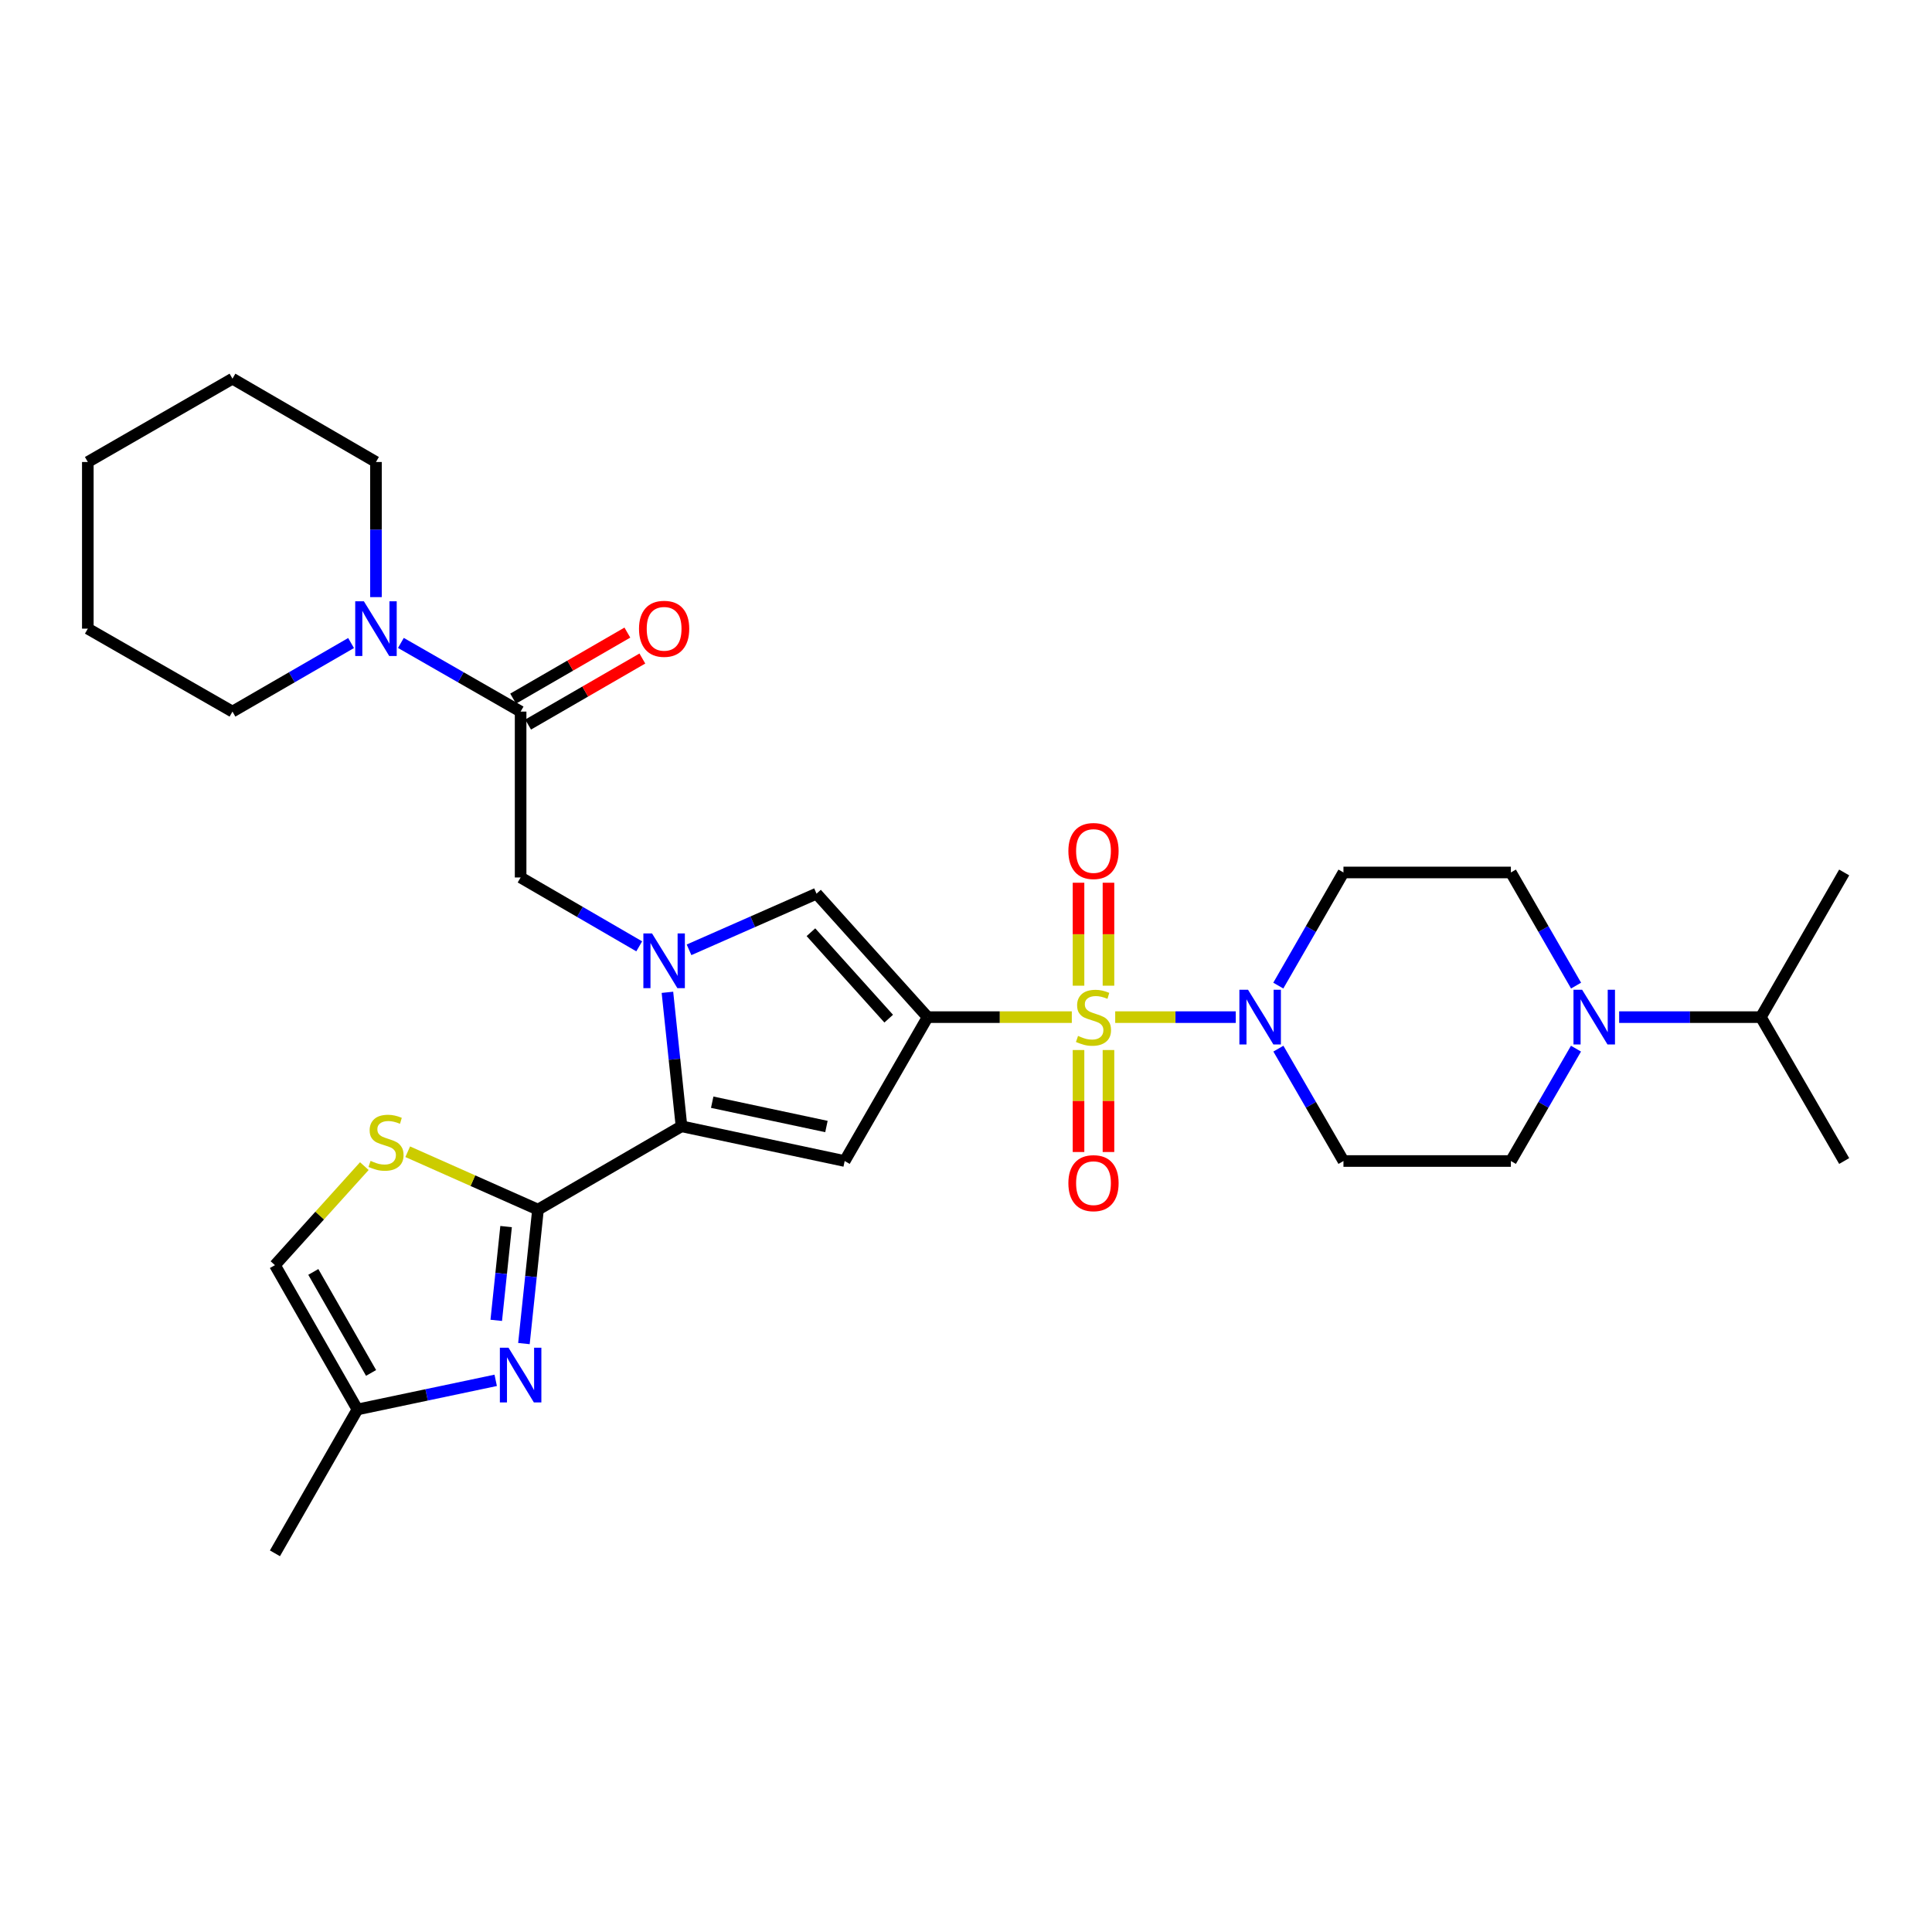 <?xml version='1.0' encoding='iso-8859-1'?>
<svg version='1.1' baseProfile='full'
              xmlns='http://www.w3.org/2000/svg'
                      xmlns:rdkit='http://www.rdkit.org/xml'
                      xmlns:xlink='http://www.w3.org/1999/xlink'
                  xml:space='preserve'
width='1000px' height='1000px' viewBox='0 0 1000 1000'>
<!-- END OF HEADER -->
<rect style='opacity:1.0;fill:#FFFFFF;stroke:none' width='1000' height='1000' x='0' y='0'> </rect>
<path class='bond-0' d='M 554.764,526.467 L 517.452,526.467' style='fill:none;fill-rule:evenodd;stroke:#CCCC00;stroke-width:6px;stroke-linecap:butt;stroke-linejoin:miter;stroke-opacity:1' />
<path class='bond-0' d='M 517.452,526.467 L 480.139,526.467' style='fill:none;fill-rule:evenodd;stroke:#000000;stroke-width:6px;stroke-linecap:butt;stroke-linejoin:miter;stroke-opacity:1' />
<path class='bond-6' d='M 577.227,526.467 L 608.429,526.467' style='fill:none;fill-rule:evenodd;stroke:#CCCC00;stroke-width:6px;stroke-linecap:butt;stroke-linejoin:miter;stroke-opacity:1' />
<path class='bond-6' d='M 608.429,526.467 L 639.632,526.467' style='fill:none;fill-rule:evenodd;stroke:#0000FF;stroke-width:6px;stroke-linecap:butt;stroke-linejoin:miter;stroke-opacity:1' />
<path class='bond-15' d='M 573.742,510.195 L 573.742,483.55' style='fill:none;fill-rule:evenodd;stroke:#CCCC00;stroke-width:6px;stroke-linecap:butt;stroke-linejoin:miter;stroke-opacity:1' />
<path class='bond-15' d='M 573.742,483.55 L 573.742,456.905' style='fill:none;fill-rule:evenodd;stroke:#FF0000;stroke-width:6px;stroke-linecap:butt;stroke-linejoin:miter;stroke-opacity:1' />
<path class='bond-15' d='M 558.239,510.195 L 558.239,483.55' style='fill:none;fill-rule:evenodd;stroke:#CCCC00;stroke-width:6px;stroke-linecap:butt;stroke-linejoin:miter;stroke-opacity:1' />
<path class='bond-15' d='M 558.239,483.55 L 558.239,456.905' style='fill:none;fill-rule:evenodd;stroke:#FF0000;stroke-width:6px;stroke-linecap:butt;stroke-linejoin:miter;stroke-opacity:1' />
<path class='bond-16' d='M 558.239,543.493 L 558.239,569.886' style='fill:none;fill-rule:evenodd;stroke:#CCCC00;stroke-width:6px;stroke-linecap:butt;stroke-linejoin:miter;stroke-opacity:1' />
<path class='bond-16' d='M 558.239,569.886 L 558.239,596.278' style='fill:none;fill-rule:evenodd;stroke:#FF0000;stroke-width:6px;stroke-linecap:butt;stroke-linejoin:miter;stroke-opacity:1' />
<path class='bond-16' d='M 573.742,543.493 L 573.742,569.886' style='fill:none;fill-rule:evenodd;stroke:#CCCC00;stroke-width:6px;stroke-linecap:butt;stroke-linejoin:miter;stroke-opacity:1' />
<path class='bond-16' d='M 573.742,569.886 L 573.742,596.278' style='fill:none;fill-rule:evenodd;stroke:#FF0000;stroke-width:6px;stroke-linecap:butt;stroke-linejoin:miter;stroke-opacity:1' />
<path class='bond-3' d='M 480.139,526.467 L 437.205,600.941' style='fill:none;fill-rule:evenodd;stroke:#000000;stroke-width:6px;stroke-linecap:butt;stroke-linejoin:miter;stroke-opacity:1' />
<path class='bond-5' d='M 480.139,526.467 L 422.632,462.56' style='fill:none;fill-rule:evenodd;stroke:#000000;stroke-width:6px;stroke-linecap:butt;stroke-linejoin:miter;stroke-opacity:1' />
<path class='bond-5' d='M 459.989,527.251 L 419.734,482.516' style='fill:none;fill-rule:evenodd;stroke:#000000;stroke-width:6px;stroke-linecap:butt;stroke-linejoin:miter;stroke-opacity:1' />
<path class='bond-1' d='M 356.643,491.625 L 389.637,477.093' style='fill:none;fill-rule:evenodd;stroke:#0000FF;stroke-width:6px;stroke-linecap:butt;stroke-linejoin:miter;stroke-opacity:1' />
<path class='bond-1' d='M 389.637,477.093 L 422.632,462.56' style='fill:none;fill-rule:evenodd;stroke:#000000;stroke-width:6px;stroke-linecap:butt;stroke-linejoin:miter;stroke-opacity:1' />
<path class='bond-10' d='M 330.861,489.822 L 300.166,472.001' style='fill:none;fill-rule:evenodd;stroke:#0000FF;stroke-width:6px;stroke-linecap:butt;stroke-linejoin:miter;stroke-opacity:1' />
<path class='bond-10' d='M 300.166,472.001 L 269.472,454.18' style='fill:none;fill-rule:evenodd;stroke:#000000;stroke-width:6px;stroke-linecap:butt;stroke-linejoin:miter;stroke-opacity:1' />
<path class='bond-32' d='M 345.46,513.618 L 349.1,548.292' style='fill:none;fill-rule:evenodd;stroke:#0000FF;stroke-width:6px;stroke-linecap:butt;stroke-linejoin:miter;stroke-opacity:1' />
<path class='bond-32' d='M 349.1,548.292 L 352.74,582.966' style='fill:none;fill-rule:evenodd;stroke:#000000;stroke-width:6px;stroke-linecap:butt;stroke-linejoin:miter;stroke-opacity:1' />
<path class='bond-2' d='M 352.74,582.966 L 437.205,600.941' style='fill:none;fill-rule:evenodd;stroke:#000000;stroke-width:6px;stroke-linecap:butt;stroke-linejoin:miter;stroke-opacity:1' />
<path class='bond-2' d='M 368.636,570.499 L 427.762,583.082' style='fill:none;fill-rule:evenodd;stroke:#000000;stroke-width:6px;stroke-linecap:butt;stroke-linejoin:miter;stroke-opacity:1' />
<path class='bond-4' d='M 352.74,582.966 L 278.463,626.09' style='fill:none;fill-rule:evenodd;stroke:#000000;stroke-width:6px;stroke-linecap:butt;stroke-linejoin:miter;stroke-opacity:1' />
<path class='bond-7' d='M 278.463,626.09 L 274.824,660.761' style='fill:none;fill-rule:evenodd;stroke:#000000;stroke-width:6px;stroke-linecap:butt;stroke-linejoin:miter;stroke-opacity:1' />
<path class='bond-7' d='M 274.824,660.761 L 271.184,695.431' style='fill:none;fill-rule:evenodd;stroke:#0000FF;stroke-width:6px;stroke-linecap:butt;stroke-linejoin:miter;stroke-opacity:1' />
<path class='bond-7' d='M 261.953,634.873 L 259.406,659.142' style='fill:none;fill-rule:evenodd;stroke:#000000;stroke-width:6px;stroke-linecap:butt;stroke-linejoin:miter;stroke-opacity:1' />
<path class='bond-7' d='M 259.406,659.142 L 256.858,683.411' style='fill:none;fill-rule:evenodd;stroke:#0000FF;stroke-width:6px;stroke-linecap:butt;stroke-linejoin:miter;stroke-opacity:1' />
<path class='bond-8' d='M 278.463,626.09 L 244.749,611.114' style='fill:none;fill-rule:evenodd;stroke:#000000;stroke-width:6px;stroke-linecap:butt;stroke-linejoin:miter;stroke-opacity:1' />
<path class='bond-8' d='M 244.749,611.114 L 211.035,596.138' style='fill:none;fill-rule:evenodd;stroke:#CCCC00;stroke-width:6px;stroke-linecap:butt;stroke-linejoin:miter;stroke-opacity:1' />
<path class='bond-17' d='M 661.646,510.147 L 678.509,480.867' style='fill:none;fill-rule:evenodd;stroke:#0000FF;stroke-width:6px;stroke-linecap:butt;stroke-linejoin:miter;stroke-opacity:1' />
<path class='bond-17' d='M 678.509,480.867 L 695.371,451.588' style='fill:none;fill-rule:evenodd;stroke:#000000;stroke-width:6px;stroke-linecap:butt;stroke-linejoin:miter;stroke-opacity:1' />
<path class='bond-18' d='M 661.692,542.778 L 678.532,571.86' style='fill:none;fill-rule:evenodd;stroke:#0000FF;stroke-width:6px;stroke-linecap:butt;stroke-linejoin:miter;stroke-opacity:1' />
<path class='bond-18' d='M 678.532,571.86 L 695.371,600.941' style='fill:none;fill-rule:evenodd;stroke:#000000;stroke-width:6px;stroke-linecap:butt;stroke-linejoin:miter;stroke-opacity:1' />
<path class='bond-13' d='M 256.574,714.46 L 220.795,721.995' style='fill:none;fill-rule:evenodd;stroke:#0000FF;stroke-width:6px;stroke-linecap:butt;stroke-linejoin:miter;stroke-opacity:1' />
<path class='bond-13' d='M 220.795,721.995 L 185.015,729.529' style='fill:none;fill-rule:evenodd;stroke:#000000;stroke-width:6px;stroke-linecap:butt;stroke-linejoin:miter;stroke-opacity:1' />
<path class='bond-14' d='M 188.578,603.583 L 165.441,629.211' style='fill:none;fill-rule:evenodd;stroke:#CCCC00;stroke-width:6px;stroke-linecap:butt;stroke-linejoin:miter;stroke-opacity:1' />
<path class='bond-14' d='M 165.441,629.211 L 142.305,654.84' style='fill:none;fill-rule:evenodd;stroke:#000000;stroke-width:6px;stroke-linecap:butt;stroke-linejoin:miter;stroke-opacity:1' />
<path class='bond-9' d='M 269.472,368.32 L 269.472,454.18' style='fill:none;fill-rule:evenodd;stroke:#000000;stroke-width:6px;stroke-linecap:butt;stroke-linejoin:miter;stroke-opacity:1' />
<path class='bond-12' d='M 269.472,368.32 L 238.485,350.551' style='fill:none;fill-rule:evenodd;stroke:#000000;stroke-width:6px;stroke-linecap:butt;stroke-linejoin:miter;stroke-opacity:1' />
<path class='bond-12' d='M 238.485,350.551 L 207.499,332.782' style='fill:none;fill-rule:evenodd;stroke:#0000FF;stroke-width:6px;stroke-linecap:butt;stroke-linejoin:miter;stroke-opacity:1' />
<path class='bond-21' d='M 273.351,375.031 L 302.917,357.941' style='fill:none;fill-rule:evenodd;stroke:#000000;stroke-width:6px;stroke-linecap:butt;stroke-linejoin:miter;stroke-opacity:1' />
<path class='bond-21' d='M 302.917,357.941 L 332.482,340.851' style='fill:none;fill-rule:evenodd;stroke:#FF0000;stroke-width:6px;stroke-linecap:butt;stroke-linejoin:miter;stroke-opacity:1' />
<path class='bond-21' d='M 265.592,361.609 L 295.158,344.519' style='fill:none;fill-rule:evenodd;stroke:#000000;stroke-width:6px;stroke-linecap:butt;stroke-linejoin:miter;stroke-opacity:1' />
<path class='bond-21' d='M 295.158,344.519 L 324.724,327.429' style='fill:none;fill-rule:evenodd;stroke:#FF0000;stroke-width:6px;stroke-linecap:butt;stroke-linejoin:miter;stroke-opacity:1' />
<path class='bond-11' d='M 815.725,542.779 L 798.879,571.86' style='fill:none;fill-rule:evenodd;stroke:#0000FF;stroke-width:6px;stroke-linecap:butt;stroke-linejoin:miter;stroke-opacity:1' />
<path class='bond-11' d='M 798.879,571.86 L 782.032,600.941' style='fill:none;fill-rule:evenodd;stroke:#000000;stroke-width:6px;stroke-linecap:butt;stroke-linejoin:miter;stroke-opacity:1' />
<path class='bond-22' d='M 838.07,526.467 L 874.746,526.467' style='fill:none;fill-rule:evenodd;stroke:#0000FF;stroke-width:6px;stroke-linecap:butt;stroke-linejoin:miter;stroke-opacity:1' />
<path class='bond-22' d='M 874.746,526.467 L 911.422,526.467' style='fill:none;fill-rule:evenodd;stroke:#000000;stroke-width:6px;stroke-linecap:butt;stroke-linejoin:miter;stroke-opacity:1' />
<path class='bond-31' d='M 815.771,510.146 L 798.902,480.867' style='fill:none;fill-rule:evenodd;stroke:#0000FF;stroke-width:6px;stroke-linecap:butt;stroke-linejoin:miter;stroke-opacity:1' />
<path class='bond-31' d='M 798.902,480.867 L 782.032,451.588' style='fill:none;fill-rule:evenodd;stroke:#000000;stroke-width:6px;stroke-linecap:butt;stroke-linejoin:miter;stroke-opacity:1' />
<path class='bond-23' d='M 194.601,309.069 L 194.601,274.099' style='fill:none;fill-rule:evenodd;stroke:#0000FF;stroke-width:6px;stroke-linecap:butt;stroke-linejoin:miter;stroke-opacity:1' />
<path class='bond-23' d='M 194.601,274.099 L 194.601,239.129' style='fill:none;fill-rule:evenodd;stroke:#000000;stroke-width:6px;stroke-linecap:butt;stroke-linejoin:miter;stroke-opacity:1' />
<path class='bond-24' d='M 181.716,332.833 L 151.021,350.577' style='fill:none;fill-rule:evenodd;stroke:#0000FF;stroke-width:6px;stroke-linecap:butt;stroke-linejoin:miter;stroke-opacity:1' />
<path class='bond-24' d='M 151.021,350.577 L 120.325,368.32' style='fill:none;fill-rule:evenodd;stroke:#000000;stroke-width:6px;stroke-linecap:butt;stroke-linejoin:miter;stroke-opacity:1' />
<path class='bond-25' d='M 185.015,729.529 L 142.305,803.995' style='fill:none;fill-rule:evenodd;stroke:#000000;stroke-width:6px;stroke-linecap:butt;stroke-linejoin:miter;stroke-opacity:1' />
<path class='bond-33' d='M 185.015,729.529 L 142.305,654.84' style='fill:none;fill-rule:evenodd;stroke:#000000;stroke-width:6px;stroke-linecap:butt;stroke-linejoin:miter;stroke-opacity:1' />
<path class='bond-33' d='M 192.067,710.63 L 162.169,658.347' style='fill:none;fill-rule:evenodd;stroke:#000000;stroke-width:6px;stroke-linecap:butt;stroke-linejoin:miter;stroke-opacity:1' />
<path class='bond-19' d='M 695.371,451.588 L 782.032,451.588' style='fill:none;fill-rule:evenodd;stroke:#000000;stroke-width:6px;stroke-linecap:butt;stroke-linejoin:miter;stroke-opacity:1' />
<path class='bond-20' d='M 695.371,600.941 L 782.032,600.941' style='fill:none;fill-rule:evenodd;stroke:#000000;stroke-width:6px;stroke-linecap:butt;stroke-linejoin:miter;stroke-opacity:1' />
<path class='bond-26' d='M 911.422,526.467 L 954.545,451.588' style='fill:none;fill-rule:evenodd;stroke:#000000;stroke-width:6px;stroke-linecap:butt;stroke-linejoin:miter;stroke-opacity:1' />
<path class='bond-27' d='M 911.422,526.467 L 954.545,600.941' style='fill:none;fill-rule:evenodd;stroke:#000000;stroke-width:6px;stroke-linecap:butt;stroke-linejoin:miter;stroke-opacity:1' />
<path class='bond-28' d='M 194.601,239.129 L 120.325,196.005' style='fill:none;fill-rule:evenodd;stroke:#000000;stroke-width:6px;stroke-linecap:butt;stroke-linejoin:miter;stroke-opacity:1' />
<path class='bond-29' d='M 120.325,368.32 L 45.455,325.386' style='fill:none;fill-rule:evenodd;stroke:#000000;stroke-width:6px;stroke-linecap:butt;stroke-linejoin:miter;stroke-opacity:1' />
<path class='bond-34' d='M 120.325,196.005 L 45.455,239.129' style='fill:none;fill-rule:evenodd;stroke:#000000;stroke-width:6px;stroke-linecap:butt;stroke-linejoin:miter;stroke-opacity:1' />
<path class='bond-30' d='M 45.455,325.386 L 45.455,239.129' style='fill:none;fill-rule:evenodd;stroke:#000000;stroke-width:6px;stroke-linecap:butt;stroke-linejoin:miter;stroke-opacity:1' />
<path  class='atom-0' d='M 557.991 536.187
Q 558.311 536.307, 559.631 536.867
Q 560.951 537.427, 562.391 537.787
Q 563.871 538.107, 565.311 538.107
Q 567.991 538.107, 569.551 536.827
Q 571.111 535.507, 571.111 533.227
Q 571.111 531.667, 570.311 530.707
Q 569.551 529.747, 568.351 529.227
Q 567.151 528.707, 565.151 528.107
Q 562.631 527.347, 561.111 526.627
Q 559.631 525.907, 558.551 524.387
Q 557.511 522.867, 557.511 520.307
Q 557.511 516.747, 559.911 514.547
Q 562.351 512.347, 567.151 512.347
Q 570.431 512.347, 574.151 513.907
L 573.231 516.987
Q 569.831 515.587, 567.271 515.587
Q 564.511 515.587, 562.991 516.747
Q 561.471 517.867, 561.511 519.827
Q 561.511 521.347, 562.271 522.267
Q 563.071 523.187, 564.191 523.707
Q 565.351 524.227, 567.271 524.827
Q 569.831 525.627, 571.351 526.427
Q 572.871 527.227, 573.951 528.867
Q 575.071 530.467, 575.071 533.227
Q 575.071 537.147, 572.431 539.267
Q 569.831 541.347, 565.471 541.347
Q 562.951 541.347, 561.031 540.787
Q 559.151 540.267, 556.911 539.347
L 557.991 536.187
' fill='#CCCC00'/>
<path  class='atom-2' d='M 337.488 483.144
L 346.768 498.144
Q 347.688 499.624, 349.168 502.304
Q 350.648 504.984, 350.728 505.144
L 350.728 483.144
L 354.488 483.144
L 354.488 511.464
L 350.608 511.464
L 340.648 495.064
Q 339.488 493.144, 338.248 490.944
Q 337.048 488.744, 336.688 488.064
L 336.688 511.464
L 333.008 511.464
L 333.008 483.144
L 337.488 483.144
' fill='#0000FF'/>
<path  class='atom-7' d='M 645.987 512.307
L 655.267 527.307
Q 656.187 528.787, 657.667 531.467
Q 659.147 534.147, 659.227 534.307
L 659.227 512.307
L 662.987 512.307
L 662.987 540.627
L 659.107 540.627
L 649.147 524.227
Q 647.987 522.307, 646.747 520.107
Q 645.547 517.907, 645.187 517.227
L 645.187 540.627
L 641.507 540.627
L 641.507 512.307
L 645.987 512.307
' fill='#0000FF'/>
<path  class='atom-8' d='M 263.212 697.584
L 272.492 712.584
Q 273.412 714.064, 274.892 716.744
Q 276.372 719.424, 276.452 719.584
L 276.452 697.584
L 280.212 697.584
L 280.212 725.904
L 276.332 725.904
L 266.372 709.504
Q 265.212 707.584, 263.972 705.384
Q 262.772 703.184, 262.412 702.504
L 262.412 725.904
L 258.732 725.904
L 258.732 697.584
L 263.212 697.584
' fill='#0000FF'/>
<path  class='atom-9' d='M 191.803 600.869
Q 192.123 600.989, 193.443 601.549
Q 194.763 602.109, 196.203 602.469
Q 197.683 602.789, 199.123 602.789
Q 201.803 602.789, 203.363 601.509
Q 204.923 600.189, 204.923 597.909
Q 204.923 596.349, 204.123 595.389
Q 203.363 594.429, 202.163 593.909
Q 200.963 593.389, 198.963 592.789
Q 196.443 592.029, 194.923 591.309
Q 193.443 590.589, 192.363 589.069
Q 191.323 587.549, 191.323 584.989
Q 191.323 581.429, 193.723 579.229
Q 196.163 577.029, 200.963 577.029
Q 204.243 577.029, 207.963 578.589
L 207.043 581.669
Q 203.643 580.269, 201.083 580.269
Q 198.323 580.269, 196.803 581.429
Q 195.283 582.549, 195.323 584.509
Q 195.323 586.029, 196.083 586.949
Q 196.883 587.869, 198.003 588.389
Q 199.163 588.909, 201.083 589.509
Q 203.643 590.309, 205.163 591.109
Q 206.683 591.909, 207.763 593.549
Q 208.883 595.149, 208.883 597.909
Q 208.883 601.829, 206.243 603.949
Q 203.643 606.029, 199.283 606.029
Q 196.763 606.029, 194.843 605.469
Q 192.963 604.949, 190.723 604.029
L 191.803 600.869
' fill='#CCCC00'/>
<path  class='atom-12' d='M 818.914 512.307
L 828.194 527.307
Q 829.114 528.787, 830.594 531.467
Q 832.074 534.147, 832.154 534.307
L 832.154 512.307
L 835.914 512.307
L 835.914 540.627
L 832.034 540.627
L 822.074 524.227
Q 820.914 522.307, 819.674 520.107
Q 818.474 517.907, 818.114 517.227
L 818.114 540.627
L 814.434 540.627
L 814.434 512.307
L 818.914 512.307
' fill='#0000FF'/>
<path  class='atom-13' d='M 188.341 311.226
L 197.621 326.226
Q 198.541 327.706, 200.021 330.386
Q 201.501 333.066, 201.581 333.226
L 201.581 311.226
L 205.341 311.226
L 205.341 339.546
L 201.461 339.546
L 191.501 323.146
Q 190.341 321.226, 189.101 319.026
Q 187.901 316.826, 187.541 316.146
L 187.541 339.546
L 183.861 339.546
L 183.861 311.226
L 188.341 311.226
' fill='#0000FF'/>
<path  class='atom-16' d='M 552.991 440.48
Q 552.991 433.68, 556.351 429.88
Q 559.711 426.08, 565.991 426.08
Q 572.271 426.08, 575.631 429.88
Q 578.991 433.68, 578.991 440.48
Q 578.991 447.36, 575.591 451.28
Q 572.191 455.16, 565.991 455.16
Q 559.751 455.16, 556.351 451.28
Q 552.991 447.4, 552.991 440.48
M 565.991 451.96
Q 570.311 451.96, 572.631 449.08
Q 574.991 446.16, 574.991 440.48
Q 574.991 434.92, 572.631 432.12
Q 570.311 429.28, 565.991 429.28
Q 561.671 429.28, 559.311 432.08
Q 556.991 434.88, 556.991 440.48
Q 556.991 446.2, 559.311 449.08
Q 561.671 451.96, 565.991 451.96
' fill='#FF0000'/>
<path  class='atom-17' d='M 552.991 612.399
Q 552.991 605.599, 556.351 601.799
Q 559.711 597.999, 565.991 597.999
Q 572.271 597.999, 575.631 601.799
Q 578.991 605.599, 578.991 612.399
Q 578.991 619.279, 575.591 623.199
Q 572.191 627.079, 565.991 627.079
Q 559.751 627.079, 556.351 623.199
Q 552.991 619.319, 552.991 612.399
M 565.991 623.879
Q 570.311 623.879, 572.631 620.999
Q 574.991 618.079, 574.991 612.399
Q 574.991 606.839, 572.631 604.039
Q 570.311 601.199, 565.991 601.199
Q 561.671 601.199, 559.311 603.999
Q 556.991 606.799, 556.991 612.399
Q 556.991 618.119, 559.311 620.999
Q 561.671 623.879, 565.991 623.879
' fill='#FF0000'/>
<path  class='atom-22' d='M 330.748 325.466
Q 330.748 318.666, 334.108 314.866
Q 337.468 311.066, 343.748 311.066
Q 350.028 311.066, 353.388 314.866
Q 356.748 318.666, 356.748 325.466
Q 356.748 332.346, 353.348 336.266
Q 349.948 340.146, 343.748 340.146
Q 337.508 340.146, 334.108 336.266
Q 330.748 332.386, 330.748 325.466
M 343.748 336.946
Q 348.068 336.946, 350.388 334.066
Q 352.748 331.146, 352.748 325.466
Q 352.748 319.906, 350.388 317.106
Q 348.068 314.266, 343.748 314.266
Q 339.428 314.266, 337.068 317.066
Q 334.748 319.866, 334.748 325.466
Q 334.748 331.186, 337.068 334.066
Q 339.428 336.946, 343.748 336.946
' fill='#FF0000'/>
</svg>
